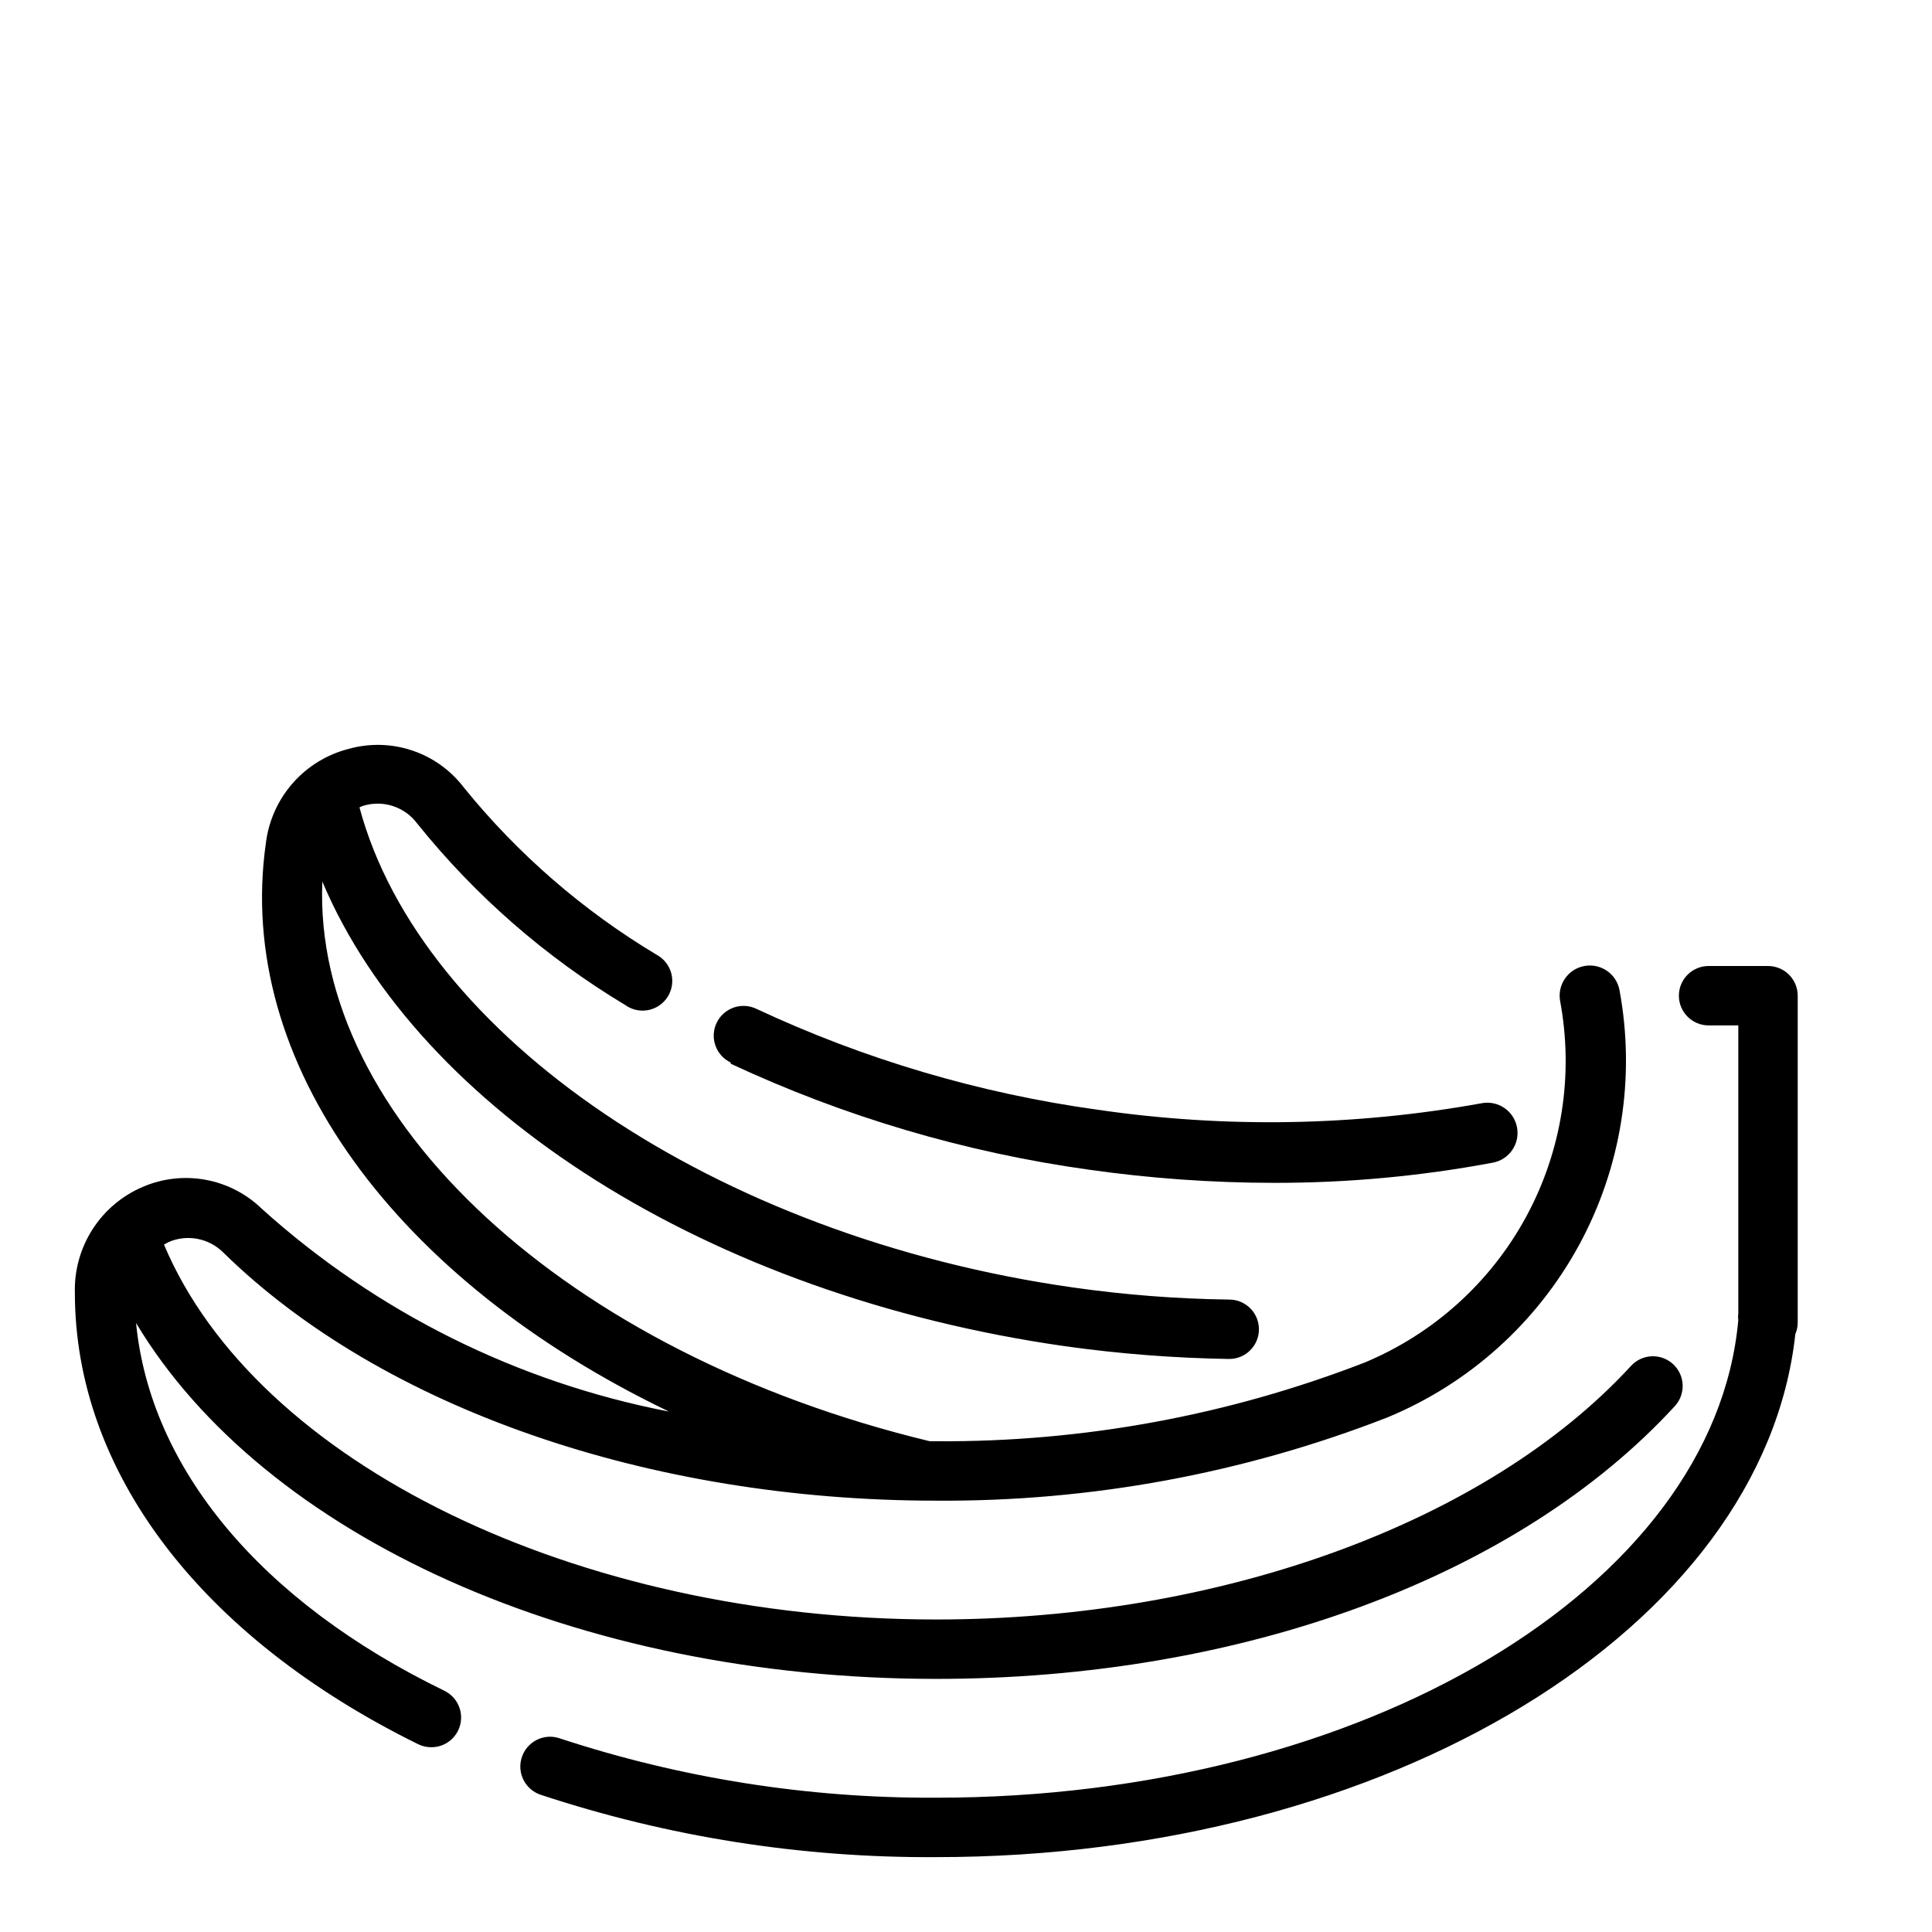 <?xml version="1.0" encoding="UTF-8"?>
<!-- Uploaded to: ICON Repo, www.iconrepo.com, Generator: ICON Repo Mixer Tools -->
<svg fill="#000000" width="800px" height="800px" version="1.1" viewBox="144 144 512 512" xmlns="http://www.w3.org/2000/svg">
 <g>
  <path d="m261.77 592.07c-48.648-23.617-77.934-58.883-81.711-97.457 33.848 56.445 116.82 94.309 212.07 94.309 80.926 0 154.13-27 195.7-72.266 2.957-3.195 2.762-8.18-0.434-11.137-3.195-2.957-8.18-2.762-11.137 0.434-38.102 41.484-108.63 67.227-184.13 67.227-95.484 0-180.27-41.484-204.67-99.344l1.102-0.629v-0.004c4.981-2.203 10.805-1.105 14.645 2.758 42.035 41.168 112.8 65.73 188.93 65.73 40.867 0.27 81.418-7.207 119.5-22.043 21.68-8.953 39.625-25.086 50.832-45.695 11.207-20.605 14.992-44.438 10.727-67.504-0.781-4.348-4.941-7.238-9.289-6.453-4.348 0.781-7.238 4.941-6.457 9.289 3.637 19.484 0.477 39.625-8.949 57.062-9.43 17.438-24.551 31.109-42.848 38.738-36.188 14.031-74.699 21.109-113.52 20.859h-1.73c-96.273-23.223-163.58-85.566-160.98-148.31 25.586 60.535 102.34 109.66 196.8 123.12v0.004c14.43 2.023 28.969 3.152 43.535 3.383 4.348 0 7.871-3.523 7.871-7.871 0-4.348-3.523-7.871-7.871-7.871-13.91-0.18-27.797-1.258-41.566-3.231-94.465-13.461-172.63-66.441-188.93-127.21 0.383-0.191 0.777-0.348 1.184-0.473 5.223-1.508 10.832 0.371 14.09 4.723 15.383 19.164 34.039 35.445 55.105 48.102 1.762 1.289 3.984 1.789 6.129 1.375 2.144-0.41 4.023-1.695 5.188-3.547 1.16-1.852 1.5-4.102 0.934-6.215-0.562-2.109-1.977-3.891-3.906-4.918-19.457-11.656-36.723-26.629-51.012-44.242-3.469-4.582-8.238-8.02-13.684-9.859-5.445-1.836-11.32-1.996-16.859-0.453-5.75 1.465-10.922 4.629-14.84 9.082s-6.402 9.984-7.125 15.875c-8.344 58.328 34.719 116.03 106.82 150.67-40.16-7.754-77.449-26.316-107.85-53.688-4.078-3.981-9.246-6.664-14.848-7.715-5.606-1.051-11.395-0.422-16.637 1.812-5.5 2.312-10.172 6.234-13.402 11.25s-4.871 10.891-4.707 16.852c0 47.23 33.141 91.156 91 119.66h0.004c1.078 0.523 2.262 0.793 3.461 0.785 3.012 0.008 5.762-1.703 7.086-4.406 0.922-1.879 1.059-4.047 0.379-6.027-0.68-1.98-2.117-3.606-4-4.523z"/>
  <path d="m612.54 400h-15.742c-4.348 0-7.875 3.523-7.875 7.871s3.527 7.871 7.875 7.871h7.871v76.359c-0.082 0.574-0.082 1.156 0 1.73-6.379 70.93-99.582 126.58-212.55 126.58-33.902 0.172-67.609-5.144-99.816-15.742-1.984-0.676-4.152-0.531-6.027 0.402-1.879 0.93-3.305 2.57-3.969 4.555-0.676 1.984-0.531 4.156 0.402 6.031 0.93 1.875 2.57 3.305 4.555 3.969 33.82 11.18 69.238 16.762 104.86 16.531 119.81 0 219.16-60.691 227.66-138.62v-0.004c0.414-0.969 0.629-2.012 0.629-3.07v-86.59c0-2.09-0.828-4.09-2.305-5.566-1.477-1.477-3.477-2.305-5.566-2.305z"/>
  <path d="m337.65 425.9c30.117 14.059 62.172 23.531 95.094 28.102 16.141 2.285 32.426 3.445 48.727 3.465 19.516 0.039 38.996-1.75 58.176-5.356 4.348-0.824 7.203-5.019 6.375-9.367-0.824-4.348-5.019-7.199-9.367-6.375-33.586 6.07-67.934 6.656-101.71 1.73-31.348-4.328-61.863-13.352-90.527-26.762-3.934-1.871-8.641-0.195-10.508 3.738-1.871 3.934-0.195 8.641 3.738 10.508z"/>
 </g>
</svg>